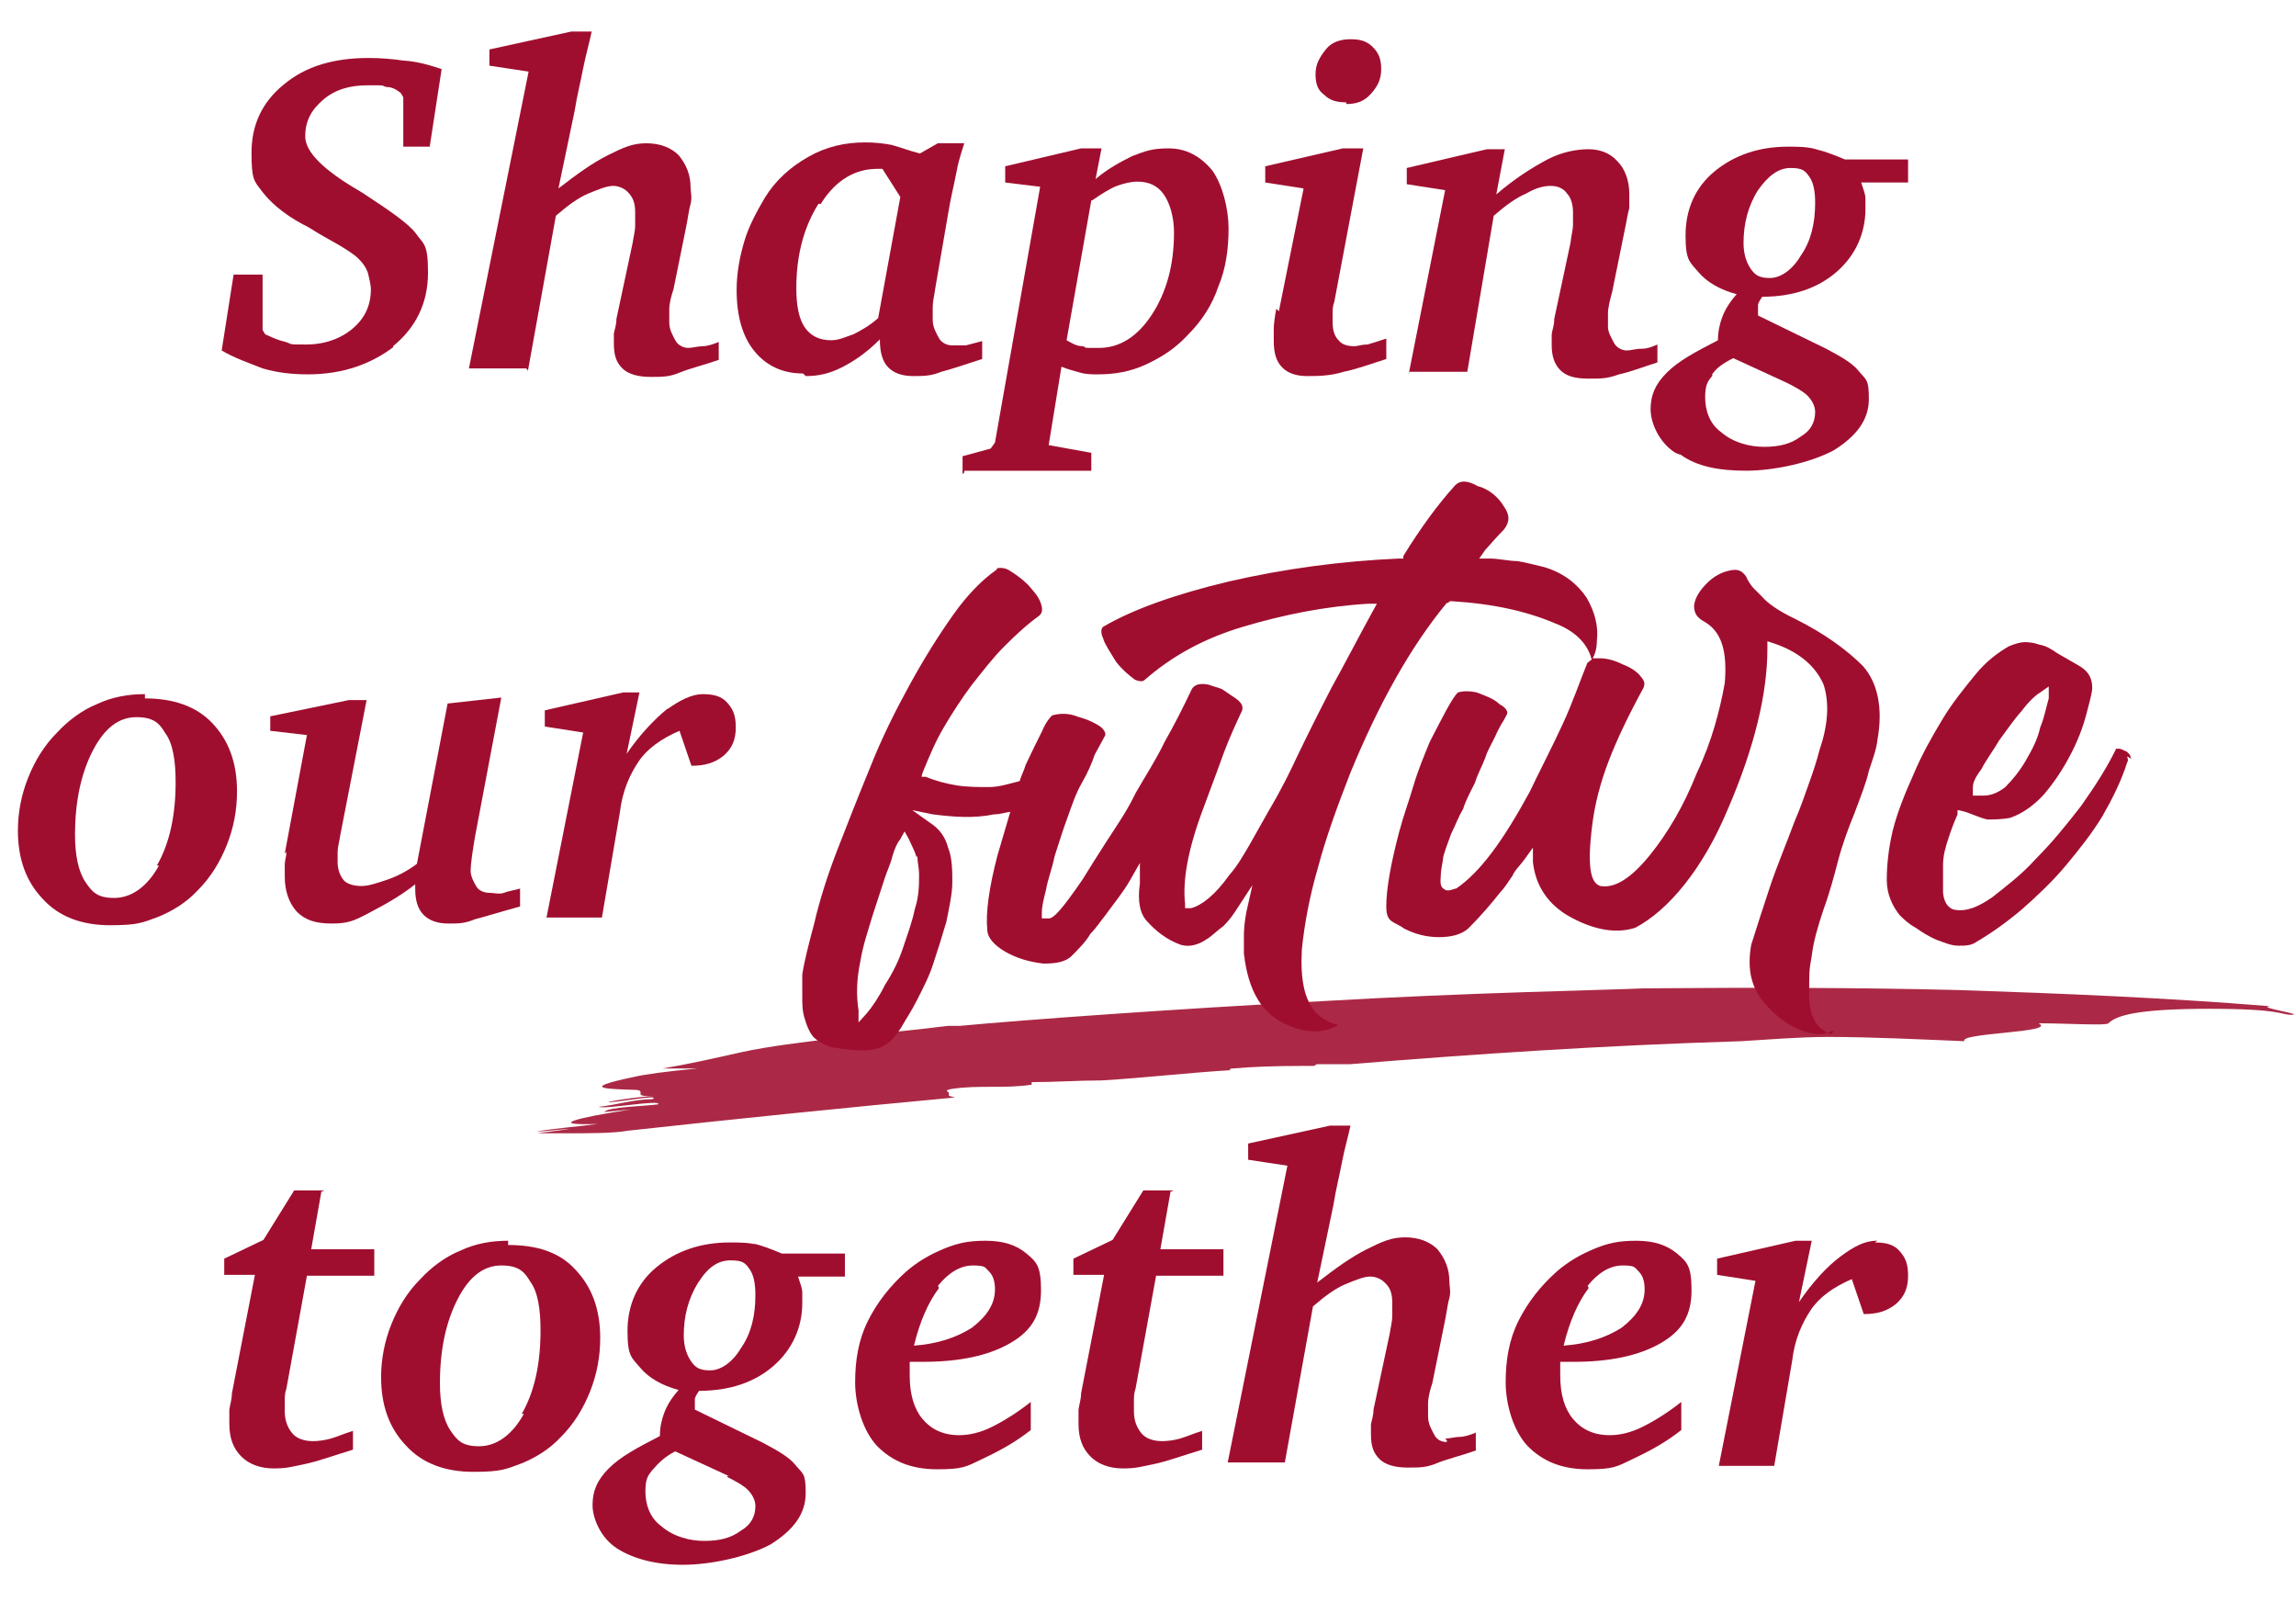 <?xml version="1.0" encoding="UTF-8"?>
<svg id="Groupe_642" xmlns="http://www.w3.org/2000/svg" version="1.1" viewBox="0 0 269.3 187.9">
  <!-- Generator: Adobe Illustrator 29.1.0, SVG Export Plug-In . SVG Version: 2.1.0 Build 142)  -->
  <defs>
    <style>
      .st0 {
        fill: #a00e2f;
      }

      .st1 {
        fill: #ab2946;
      }
    </style>
  </defs>
  <path class="st1" d="M111.3,128.2c0-.2-.7-.3.3-.5,3.3-.5,6,0,9.4-.5v-.3c2.7,0,5.5-.2,8.2-.2,5.1-.3,10.1-.9,15.1-1.2,0,0-.2-.2.3-.2,2.1-.2,5-.3,8-.3h1.4c.3,0,.3-.2.5-.2h3.8c14.7-1.2,29.6-2.2,45.9-2.7,3.4-.2,6.8-.5,10.3-.5,5,0,11.1.3,15.9.5-.7-1,11-1,8.7-2.1,3.3,0,8,.3,8.2,0,.9-.9,3.3-1.7,11.8-1.7s8.4.7,9.6.7c1.9,0-4.3-.9-2.4-1-12.3-1-24.5-1.5-36.6-1.9-12.2-.3-24.3-.3-36.8-.2-4.3.2-20.7.5-37.8,1.5-17.1.9-35.1,2.2-42.5,2.9h-1.4c-3.9.5-8.4.9-12.7,1.4s-8.4,1-11.6,1.7c-3.1.7-6.2,1.4-9.2,1.9h4.1c-3.3.3-6.3.7-7.5,1-6.7,1.4-2.7,1.4,0,1.5,1.9,0-.5.9,2.4.7-2.1.2-3.1.3-5.3.7-.2.3,6.5-1,5.1-.3-2.1,0-4.3.7-6.3.9.9.3,7.4-.9,7-.3-1.2.2-6,.3-6.3.9,0,0,2.1-.2,3.1-.3-6.5,1-9.9,1.9-3.9,1.7-2.1.3-5,.5-7.2.9h0c1,0,2.9-.3,3.9-.3l-3.8.5h.7c.9,0,1.9,0,2.7-.3l-2.4.3h2.2c2.9,0,5.8,0,7.4-.3,12.8-1.4,25.5-2.7,38.4-3.9l-.7-.2Z"/>
  <g>
    <path class="st0" d="M46.1,40.6c2.7-2.2,4.1-5.1,4.1-8.6s-.5-3.3-1.4-4.6c-.9-1.2-3.1-2.7-6.3-4.8l-.5-.3c-4.1-2.4-6.2-4.5-6.2-6.3s.7-3.1,2.1-4.3c1.4-1.2,3.1-1.7,5.3-1.7s1.4,0,2.1.2c.7,0,1.2.3,1.7.7l.3.5v5.8h3.1l1.4-9.1c-1.5-.5-2.9-.9-4.5-1-1.4-.2-2.7-.3-4.1-.3-4.1,0-7.4,1-9.9,3.1-2.6,2.1-3.8,4.8-3.8,8s.3,3.3,1.2,4.5c.9,1.2,2.4,2.6,4.8,3.9.7.3,1.5.9,2.6,1.5,2.2,1.2,3.6,2.1,4.1,2.7.5.5.9,1.2,1,1.7s.3,1.2.3,1.7c0,1.9-.7,3.4-2.1,4.6s-3.3,1.9-5.5,1.9-1.5,0-2.4-.3c-.9-.2-1.5-.5-2.4-.9l-.3-.5v-6.5h-3.4l-1.4,8.9c1.5.9,3.3,1.5,4.8,2.1,1.7.5,3.4.7,5.3.7,4.1,0,7.5-1.2,10.3-3.4l-.3.2Z"/>
    <path class="st0" d="M61.9,43.6l3.3-18.3c1.4-1.2,2.6-2.1,3.8-2.6s2.2-.9,2.9-.9,1.4.3,1.9.9.7,1.2.7,2.2v1.5c0,.7-.2,1.4-.3,2.1l-1.9,8.9c0,.7-.2,1.2-.3,1.7v1.2c0,1.4.3,2.2,1,2.9.7.7,1.9,1,3.3,1s2.2,0,3.4-.5,2.9-.9,4.6-1.5v-2.1c-.7.3-1.4.5-1.9.5s-1.2.2-1.7.2-1.2-.3-1.5-.9-.7-1.2-.7-2.1v-1.5c0-.7.2-1.5.5-2.4l1.5-7.4c.2-1,.3-1.9.5-2.6s0-1.4,0-1.9c0-1.5-.5-2.7-1.4-3.8-.9-.9-2.2-1.4-3.8-1.4s-2.7.5-4.5,1.4-3.6,2.2-5.8,3.9l1.9-9.1c.3-1.9.7-3.4,1-5,.3-1.5.7-2.9,1-4.3h-2.4l-9.6,2.1v1.9l4.6.7-7,34.8h6.7l.2.2Z"/>
    <path class="st0" d="M94.6,44.1c1.4,0,2.7-.3,4.1-1s2.9-1.7,4.5-3.3h0c0,1.5.3,2.6,1,3.3s1.7,1,2.9,1,2.1,0,3.3-.5c1.2-.3,2.9-.9,4.8-1.5v-2.1c-.7.2-1.2.3-1.9.5h-1.7c-.5,0-1.2-.3-1.5-.9s-.7-1.2-.7-2.1v-1.5c0-.7.2-1.4.3-2.2l1.5-8.7c.3-1.9.7-3.4,1-5s.7-2.6.9-3.3h-3.1l-2.1,1.2c-1.2-.3-2.2-.7-3.3-1-1-.2-2.1-.3-3.1-.3-2.4,0-4.6.5-6.7,1.7s-3.8,2.7-5.1,4.8c-1,1.7-1.9,3.4-2.4,5.1-.5,1.7-.9,3.6-.9,5.7,0,3.1.7,5.5,2.1,7.2s3.3,2.6,5.7,2.6l.3.3ZM96.4,23.7c1.7-2.6,3.9-3.9,6.5-3.9s.2,0,.3,0h.3l2.1,3.3-2.6,14.2c-1,.9-2.1,1.5-2.9,1.9-.9.3-1.7.7-2.6.7-1.4,0-2.4-.5-3.1-1.5-.7-1-1-2.6-1-4.6,0-3.9.9-7.2,2.6-9.9h.3Z"/>
    <path class="st0" d="M113.1,55.2h14.9v-2.1l-5-.9,1.5-9.2c.7.3,1.5.5,2.2.7s1.4.2,2.1.2c1.9,0,3.8-.3,5.7-1.2s3.4-1.9,4.8-3.4c1.7-1.7,2.9-3.6,3.6-5.7.9-2.1,1.2-4.5,1.2-6.8s-.7-5.1-1.9-6.8c-1.4-1.7-3.1-2.6-5.1-2.6s-2.7.3-4.3.9c-1.4.7-2.9,1.5-4.3,2.7l.7-3.6h-2.4l-8.9,2.1v1.9l4.1.5-5.3,30-.5.7-3.3.9v2.1l.2-.2ZM128.1,23.5c1-.7,2.1-1.4,2.9-1.7s1.7-.5,2.4-.5c1.4,0,2.4.5,3.1,1.5.7,1,1.2,2.6,1.2,4.5,0,3.8-.9,7-2.6,9.6s-3.8,3.9-6.2,3.9-1.2,0-1.9-.2c-.7,0-1.2-.3-1.9-.7,0,0,2.9-16.4,2.9-16.4Z"/>
    <path class="st0" d="M157.9,12.2c1.2,0,2.1-.3,2.9-1.2s1.2-1.7,1.2-2.9-.3-1.9-1-2.6-1.5-.9-2.6-.9-2.2.3-2.9,1.2-1.2,1.7-1.2,2.9.3,1.9,1,2.4c.7.7,1.5.9,2.6.9v.2Z"/>
    <path class="st0" d="M149.7,36.2c-.2,1-.3,1.9-.3,2.4v1.4c0,1.4.3,2.4,1,3.1.7.7,1.7,1,2.9,1s2.7,0,4.3-.5c1.5-.3,3.1-.9,5-1.5v-2.4c-.9.3-1.5.5-2.2.7-.7,0-1.2.2-1.5.2-.9,0-1.5-.2-1.9-.7-.5-.5-.7-1.2-.7-2.2s0-.5,0-.9,0-.9.2-1.4l3.4-18h-2.4l-9.1,2.1v1.9l4.5.7-2.9,14.4-.2-.2Z"/>
    <path class="st0" d="M165.3,43.6h6.8l3.1-18.3c1.4-1.2,2.6-2.1,3.8-2.6,1.2-.7,2.1-.9,2.9-.9s1.5.3,1.9.9c.5.5.7,1.4.7,2.2v1.5c0,.5-.2,1.2-.3,2.1l-1.9,8.9c0,.9-.3,1.4-.3,1.9v1.2c0,1.2.3,2.2,1,2.9s1.7,1,3.3,1,2.2,0,3.6-.5c1.4-.3,2.9-.9,4.5-1.4v-2.1c-.7.3-1.2.5-1.9.5s-1.2.2-1.7.2-1.2-.3-1.5-.9-.7-1.2-.7-1.9v-1.5c0-.7.2-1.5.5-2.6l1.5-7.4c.2-.9.3-1.7.5-2.4v-1.7c0-1.5-.5-2.9-1.4-3.8-.9-1-2.1-1.4-3.4-1.4s-3.1.3-4.8,1.2-3.8,2.2-6,4.1l1-5.3h-2.1l-9.4,2.2v1.9l4.5.7-4.3,21.7.2-.7Z"/>
    <path class="st0" d="M197.1,53.3c1.9,1.4,4.5,1.9,7.7,1.9s7.5-.9,10.3-2.4c2.7-1.7,4.1-3.6,4.1-6s-.3-2.2-1.2-3.3c-.7-.9-2.1-1.7-3.8-2.6l-8-3.9h0v-1.2c0-.3.3-.7.5-1,3.6,0,6.5-1,8.7-2.9,2.2-1.9,3.4-4.5,3.4-7.4s0-.7,0-1.2-.2-1-.5-1.9h5.5v-2.7h-7.4c-1.2-.5-2.2-.9-3.4-1.2-1-.3-2.2-.3-3.3-.3-3.4,0-6.3,1-8.6,2.9s-3.4,4.5-3.4,7.5.5,3.1,1.5,4.3,2.6,2.1,4.5,2.6c-.9,1-1.4,1.9-1.7,2.7s-.5,1.7-.5,2.7h0c-2.7,1.4-4.6,2.4-6,3.8s-1.9,2.7-1.9,4.3,1,3.9,2.9,5.1l.5.2ZM206.2,22.3c1.2-1.7,2.4-2.6,3.8-2.6s1.7.3,2.2,1c.5.7.7,1.7.7,3.1,0,2.4-.5,4.5-1.7,6.2-1,1.7-2.4,2.6-3.6,2.6s-1.7-.3-2.2-1c-.5-.7-.9-1.7-.9-3.1,0-2.2.5-4.3,1.7-6.2ZM200.7,44.1c.5-.9,1.4-1.5,2.6-2.1l6.3,2.9c1,.5,1.9,1,2.4,1.5.5.5.9,1.2.9,1.9,0,1.2-.5,2.2-1.7,2.9-1.2.9-2.6,1.2-4.3,1.2s-3.6-.5-5-1.7c-1.4-1-1.9-2.6-1.9-4.1s.3-1.9.9-2.6h-.2Z"/>
    <path class="st0" d="M17,81.4c-1.9,0-3.8.3-5.7,1.2-1.7.7-3.3,1.9-4.6,3.3-1.5,1.5-2.6,3.3-3.4,5.3s-1.2,4.1-1.2,6.2c0,3.4,1,6,2.9,8,1.9,2.1,4.6,3.1,7.9,3.1s3.8-.3,5.7-1c1.7-.7,3.3-1.7,4.6-3.1,1.5-1.5,2.6-3.3,3.4-5.3s1.2-4.1,1.2-6.3c0-3.4-1-6-2.9-8s-4.6-2.9-7.9-2.9v-.3ZM18.7,101.4c-1.4,2.6-3.3,3.9-5.3,3.9s-2.6-.7-3.4-1.9-1.2-3.1-1.2-5.5c0-3.9.7-7.2,2.1-9.9s3.1-3.9,5.1-3.9,2.7.7,3.4,1.9c.9,1.2,1.2,3.3,1.2,5.7,0,3.9-.7,7.2-2.2,9.8h.3Z"/>
    <path class="st0" d="M33.6,99.9c0,.5-.2,1-.2,1.5v1.4c0,1.7.5,3.1,1.4,4.1,1,1,2.2,1.4,4.1,1.4s2.6-.3,4.3-1.2,3.6-1.9,5.5-3.4v.5c0,1.4.3,2.4,1,3.1.7.7,1.7,1,2.9,1s1.9,0,3.1-.5c1.2-.3,3.1-.9,5.3-1.5v-2.1c-.7.2-1.4.3-1.9.5s-1.2,0-1.7,0-1.2-.2-1.5-.7-.7-1.2-.7-1.9.2-2.1.5-3.9h0l3.1-16.4-6.3.7-3.6,18.8c-1.2.9-2.4,1.5-3.6,1.9s-2.1.7-2.9.7-1.7-.2-2.1-.7-.7-1.2-.7-2.1v-1.2c0-.5.2-1.2.3-1.9l3.1-15.9h-2.1l-9.2,1.9v1.7l4.3.5-2.6,13.9.2-.2Z"/>
    <path class="st0" d="M78.3,83.1c-1.5,1.2-3.3,3.1-4.8,5.3l1.5-7.2h-1.9l-9.2,2.1v1.9l4.5.7-4.3,21.7h6.5l2.1-12.3c.3-2.6,1.2-4.5,2.2-6s2.7-2.7,4.8-3.6l1.4,4.1h0c1.5,0,2.7-.3,3.8-1.2,1-.9,1.4-1.9,1.4-3.3s-.3-2.1-1-2.9-1.7-1-2.9-1-2.7.7-4.3,1.9l.3-.2Z"/>
    <path class="st0" d="M214.8,121.3c-1.4-.5-2.6-1.7-2.6-4.6s0-2.9.3-4.6c.2-1.7.7-3.4,1.4-5.5.7-1.9,1.2-3.8,1.7-5.7.5-1.9,1.2-3.8,1.9-5.5.7-1.9,1.4-3.6,1.7-5,.5-1.5.9-2.6,1-3.6.7-3.8,0-6.8-1.7-8.7-1.9-1.9-4.5-3.8-7.9-5.5h0c-2.1-1-3.3-1.9-3.9-2.6-.3-.3-.7-.7-1-1-.3-.3-.7-.9-.9-1.4-.5-.7-1-.9-1.9-.7-1,.2-1.9.7-2.7,1.5s-1.4,1.7-1.5,2.6c0,.9.3,1.4,1.2,1.9,2.1,1.2,2.7,3.6,2.4,7.2-.3,1.7-.7,3.4-1.2,5.1-.5,1.7-1.2,3.6-2.1,5.5-1.5,3.8-3.4,7-5.5,9.6-2.2,2.7-4.1,3.9-5.8,3.6-.9-.3-1.7-1.5-.9-7.5.3-2.2.9-4.6,1.9-7.2s2.4-5.5,4.1-8.6c0-.2.3-.5-.3-1.2-.5-.7-1.4-1.2-2.2-1.5-1-.5-1.9-.7-2.6-.7h-.9c.3-.5.5-1.2.5-2.1.2-1.5-.2-3.3-1.2-5-1-1.5-2.6-2.9-5-3.6-.9-.2-1.9-.5-3.1-.7-1,0-2.2-.3-3.3-.3h-1.2l.7-1c.9-1,1.5-1.7,2.2-2.4.7-.9.7-1.7,0-2.7-.7-1.2-1.9-2.1-3.1-2.4-1.2-.7-2.1-.7-2.7,0-1.9,2.1-3.9,4.8-6,8.2v.3h-.5c-6.8.3-13.5,1.2-20,2.7-6.3,1.5-11.3,3.3-14.7,5.3,0,0-.5.3,0,1.4.2.7.9,1.7,1.5,2.7.7.9,1.4,1.5,2.2,2.1.7.3,1,.2,1.2,0,3.1-2.7,6.8-4.8,11.5-6.2s9.6-2.4,14.7-2.7h1l-.5.9c-1.7,3.1-3.3,6.2-4.8,8.9-1.5,2.9-2.9,5.7-4.1,8.2-.7,1.5-1.7,3.6-3.3,6.3l-2.2,3.9c-.7,1.2-1.5,2.6-2.4,3.6-1.7,2.4-3.3,3.6-4.5,3.9h-.7v-.5c-.3-2.7.3-6.3,2.1-11.1s1.7-4.6,2.4-6.5c.7-1.9,1.5-3.6,2.2-5.1,0-.2.3-.7-.9-1.5-.5-.3-1-.7-1.5-1-.5-.2-1-.3-1.5-.5-1.4-.3-1.9.2-2.1.7-.9,1.9-1.9,3.9-3.1,6-1,2.1-2.2,3.9-3.4,6-1,2.1-2.2,3.8-3.3,5.5s-2.1,3.3-2.9,4.6c-2.6,3.8-3.4,4.5-3.9,4.6h-.9c0,.2,0-.7,0-.7,0-.7.2-1.5.5-2.7.2-1.2.7-2.4,1-3.9.5-1.5.9-2.9,1.5-4.5.5-1.4,1-2.9,1.7-4.1.7-1.2,1.2-2.4,1.5-3.3l1.2-2.2c.2-.3-.2-.9-.7-1.2-.3-.2-.9-.5-1.4-.7s-1-.3-1.5-.5c-1-.3-1.9-.2-2.6,0-.2.2-.7.7-1.2,1.9-.5,1-1.2,2.4-1.9,3.9-.2.7-.5,1.2-.7,1.9h0c-1.2.3-2.4.7-3.6.7s-2.6,0-3.8-.2-2.4-.5-3.6-1h-.5c0-.2.2-.7.2-.7.7-1.7,1.4-3.4,2.4-5.1s2.1-3.4,3.3-5c1.2-1.5,2.4-3.1,3.8-4.5,1.4-1.4,2.7-2.6,4.1-3.6.2-.2.5-.5.2-1.4-.3-.9-.9-1.5-1.5-2.2-.7-.7-1.4-1.2-2.2-1.7-.3-.2-.7-.3-1-.3s-.5,0-.5.2c-1.7,1.2-3.4,2.9-5.1,5.3-1.7,2.4-3.4,5.1-5.1,8.2s-3.3,6.3-4.6,9.6c-1.4,3.4-2.7,6.7-3.9,9.8-1.2,3.1-2.1,6-2.7,8.6-.7,2.6-1.2,4.6-1.4,6v2.6c0,.9,0,1.7.3,2.6.2.7.5,1.5,1,2.1.5.5,1.2.9,2.1,1.2,1.9.3,3.4.5,4.8.3,1.4-.2,2.4-1,3.4-2.6.5-.9,1.2-1.9,1.9-3.3s1.4-2.7,1.9-4.3c.5-1.5,1-3.1,1.5-4.8.3-1.5.7-3.3.7-4.6s0-2.9-.5-4.1c-.3-1.2-1-2.2-2.1-2.9l-2.1-1.5,2.4.5c2.4.3,4.8.5,7.2,0,.7,0,1.2-.2,1.9-.3-.5,1.7-1,3.4-1.5,5.1-1,3.8-1.4,6.8-1.2,8.7,0,1,.9,1.9,2.1,2.6s2.7,1.2,4.5,1.4c1.5,0,2.6-.2,3.3-.9s1.7-1.7,2.2-2.6c.7-.7,1.2-1.5,1.7-2.1,1-1.4,2.1-2.7,2.9-4.1l1.2-2.1v2.4c-.3,2.1,0,3.6.9,4.5.9,1,2.2,2.1,3.9,2.7,1,.3,2.1,0,3.1-.7.5-.3,1.2-1,1.9-1.5.7-.7,1.2-1.4,1.7-2.2l1.7-2.6-.7,3.1c-.2,1-.3,2.1-.3,2.7v2.2c.5,4.5,2.2,7.2,5.1,8.4,2.2,1,4.3,1,6,0-1-.2-1.9-.7-2.6-1.4-1.4-1.5-1.9-3.9-1.7-7.5.3-2.9.9-6.2,1.9-9.6.9-3.4,2.2-7,3.8-11.1,3.3-8,7-14.7,11.3-19.9h.2c0-.2.3-.2.3-.2,5,.3,8.9,1.2,12.2,2.6,2.6,1,3.9,2.6,4.3,4.3-.3,0-.3.3-.5.3-.9,2.2-1.7,4.6-2.9,7.2s-2.6,5.3-3.9,8c-3.1,5.7-5.8,9.4-8.6,11.3-.3,0-1,.5-1.5,0-.5-.3-.3-1.2-.3-1.7s.2-1.2.3-2.1c.2-.7.5-1.5.9-2.6.5-1,.9-2.1,1.4-2.9.3-1,.9-2.1,1.4-3.1.3-1,.9-2.1,1.2-2.9.3-1,.9-1.9,1.2-2.6s.7-1.4.9-1.7c.3-.5.5-.9.5-1,0-.3-.3-.7-.9-1-.7-.7-1.7-1-2.7-1.4-1.4-.3-2.1,0-2.2,0-.7.7-1.7,2.7-3.3,5.8-.7,1.7-1.4,3.4-1.9,5.1-.5,1.7-1.2,3.6-1.7,5.5-1,3.8-1.5,6.7-1.5,8.7s.9,1.7,2.1,2.6c1.4.7,2.7,1,4.1,1s2.6-.3,3.4-1c1.5-1.5,2.7-2.9,3.8-4.3.5-.5.9-1.2,1.4-1.9.3-.7.9-1.2,1.4-1.9l1-1.4v1.7c.3,2.7,1.7,5,4.5,6.5s5.3,1.9,7.5,1.2c1.9-1,3.9-2.7,5.8-5.1,1.9-2.4,3.6-5.3,5.1-8.9,3.1-7.2,4.6-13.5,4.6-18.7v-.9l.9.3c2.9,1,4.8,2.7,5.7,4.8.7,2.2.5,4.8-.5,7.7-.3,1.2-.7,2.4-1.2,3.8-.5,1.4-1,2.9-1.7,4.5-1,2.7-2.1,5.3-2.9,7.7s-1.5,4.6-2.2,6.8c-.5,2.9,0,5.1,1.7,7,1.5,1.7,3.3,2.9,5,3.3,1.2.3,2.1.2,2.7-.2h.3ZM107.6,100.4c0,.7.2,1.4.2,2.1,0,1.2,0,2.6-.5,4.1-.3,1.5-.9,3.1-1.4,4.6-.5,1.5-1.2,2.9-2.1,4.3-.7,1.4-1.5,2.6-2.2,3.4l-.9,1v-1.4c-.3-1.9-.2-3.8.2-5.7.3-1.9.9-3.6,1.4-5.3l1.5-4.6c.3-.9.7-1.7.9-2.6.3-.9.5-1.4.9-1.9l.5-.9.5.9c.3.7.7,1.4.9,2.1l.2-.2Z"/>
    <path class="st0" d="M249.9,88.8c0-.3-.3-.5-.5-.7-.2,0-.5-.3-.9-.3h-.3c-1,2.1-2.4,4.3-4.1,6.7-1.7,2.2-3.4,4.3-5.3,6.2-1.7,1.9-3.6,3.3-5.1,4.5-1.7,1.2-3.1,1.7-4.3,1.5-.5,0-1.4-.5-1.5-2.1v-3.1c0-1.2.3-2.2.7-3.4s.7-1.9,1-2.6v-.5c.2,0,.9.2.9.2.9.3,1.7.7,2.6.9.7,0,1.7,0,2.7-.2,1.4-.5,2.7-1.4,3.9-2.7,1.2-1.4,2.2-2.9,3.1-4.6s1.5-3.3,1.9-4.8c.5-1.9.7-2.7.7-3.1,0-1-.3-1.9-1.5-2.6-.9-.5-1.7-1-2.6-1.5-.7-.5-1.4-.9-2.1-1-.5-.2-1.2-.3-1.7-.3s0,0,0,0c-.5,0-1.2.2-1.9.5-1.2.7-2.6,1.7-3.9,3.3s-2.7,3.3-3.9,5.3-2.4,4.1-3.4,6.5c-1,2.2-1.9,4.5-2.4,6.5-.5,2.1-.7,4.1-.7,5.8s.7,3.1,1.5,4.1c.5.5,1,1,1.9,1.5.7.5,1.5,1,2.4,1.4.9.3,1.7.7,2.6.7s1.5,0,2.2-.5c1.7-1,3.4-2.2,5.3-3.8,1.7-1.5,3.6-3.3,5.1-5.1s3.1-3.8,4.3-5.8c1.2-2.1,2.2-4.1,2.9-6.3.2-.3,0-.5,0-.7l.5.3ZM231.4,92.4c0-.3,0-.9,1-2.2.5-1,1.4-2.2,2.1-3.4.9-1.2,1.7-2.4,2.6-3.4.9-1.2,1.7-1.9,2.2-2.2l1-.7v1.4c-.3,1-.5,2.2-1,3.4-.3,1.4-1,2.7-1.7,3.9-.7,1.2-1.5,2.2-2.4,3.1-.9.7-1.7,1-2.6,1s-.3,0-.7,0h-.5v-.9Z"/>
    <path class="st0" d="M37.9,139.6h-3.4l-3.6,5.8-4.6,2.2v1.9h3.6l-2.7,13.9c0,.7-.2,1.2-.3,1.9v1.7c0,1.7.5,2.9,1.4,3.8s2.2,1.4,3.8,1.4,2.1-.2,3.6-.5c1.5-.3,3.4-1,5.7-1.7v-2.2c-1,.3-1.9.7-2.6.9s-1.5.3-2.1.3c-1,0-1.9-.3-2.4-.9s-.9-1.4-.9-2.6v-1.2c0-.5,0-.9.2-1.5l2.4-13.2h7.9v-3.1h-7.4l1.2-6.8h.3Z"/>
    <path class="st0" d="M59.6,145.5c-1.9,0-3.8.3-5.7,1.2-1.7.7-3.3,1.9-4.6,3.3-1.5,1.5-2.6,3.3-3.4,5.3s-1.2,4.1-1.2,6.2c0,3.4,1,6,2.9,8,1.9,2.1,4.6,3.1,7.9,3.1s3.8-.3,5.7-1c1.7-.7,3.3-1.7,4.6-3.1,1.5-1.5,2.6-3.3,3.4-5.3s1.2-4.1,1.2-6.3c0-3.4-1-6-2.9-8-1.9-2.1-4.6-2.9-7.9-2.9v-.3ZM61.5,165.7c-1.4,2.6-3.3,3.9-5.3,3.9s-2.6-.7-3.4-1.9-1.2-3.1-1.2-5.5c0-3.9.7-7.2,2.1-9.9s3.1-3.9,5.1-3.9,2.7.7,3.4,1.9c.9,1.2,1.2,3.3,1.2,5.7,0,3.9-.7,7.2-2.2,9.8h.3Z"/>
    <path class="st0" d="M88.9,146c-1-.3-2.2-.3-3.3-.3-3.4,0-6.3,1-8.6,2.9s-3.4,4.5-3.4,7.5.5,3.1,1.5,4.3c1,1.2,2.6,2.1,4.5,2.6-.9,1-1.4,1.9-1.7,2.7s-.5,1.7-.5,2.7h0c-2.7,1.4-4.6,2.4-6,3.8s-1.9,2.7-1.9,4.3,1,3.9,2.9,5.1,4.5,1.9,7.7,1.9,7.5-.9,10.3-2.4c2.7-1.7,4.1-3.6,4.1-6s-.3-2.2-1.2-3.3c-.7-.9-2.1-1.7-3.8-2.6l-8-3.9h0v-1.2c0-.3.3-.7.5-1,3.6,0,6.5-1,8.7-2.9s3.4-4.5,3.4-7.4,0-.7,0-1.2-.2-1-.5-1.9h5.5v-2.7h-7.4c-1.2-.5-2.2-.9-3.4-1.2l.5.2ZM85.3,173.2c1,.5,1.9,1,2.4,1.5.5.5.9,1.2.9,1.9,0,1.2-.5,2.2-1.7,2.9-1.2.9-2.6,1.2-4.3,1.2s-3.6-.5-5-1.7c-1.4-1-1.9-2.6-1.9-4.1s.3-1.9.9-2.6,1.4-1.5,2.6-2.1l6.3,2.9h-.2ZM86.9,158.1c-1,1.7-2.4,2.6-3.6,2.6s-1.7-.3-2.2-1-.9-1.7-.9-3.1c0-2.2.5-4.3,1.7-6.2s2.4-2.6,3.8-2.6,1.7.3,2.2,1,.7,1.7.7,3.1c0,2.4-.5,4.5-1.7,6.2Z"/>
    <path class="st0" d="M106.5,159.7h1.7c4.3,0,7.7-.7,10.3-2.2s3.6-3.4,3.6-6.2-.5-3.3-1.7-4.3-2.7-1.5-4.8-1.5-3.3.3-4.8.9c-1.7.7-3.1,1.5-4.5,2.7-1.9,1.7-3.4,3.6-4.5,5.8s-1.5,4.6-1.5,7.2.9,5.7,2.6,7.5c1.7,1.7,3.9,2.7,7,2.7s3.4-.3,5.3-1.2,3.8-1.9,5.7-3.4v-3.3c-1.5,1.2-3.1,2.2-4.5,2.9s-2.7,1-3.9,1c-1.9,0-3.3-.7-4.3-1.9s-1.5-2.9-1.5-5.1,0-.9,0-1.4v-.2l-.2-.2ZM110,150.8c1.2-1.5,2.6-2.4,4.1-2.4s1.4.2,1.9.7.7,1.2.7,2.1c0,1.7-.9,3.1-2.7,4.5-1.9,1.2-4.1,1.9-6.8,2.1.7-2.9,1.7-5.1,2.9-6.7v-.2Z"/>
    <path class="st0" d="M137.5,139.6h-3.4l-3.6,5.8-4.6,2.2v1.9h3.6l-2.7,13.9c0,.7-.2,1.2-.3,1.9v1.7c0,1.7.5,2.9,1.4,3.8s2.2,1.4,3.8,1.4,2.1-.2,3.6-.5c1.5-.3,3.4-1,5.7-1.7v-2.2c-1,.3-1.9.7-2.6.9s-1.5.3-2.1.3c-1,0-1.9-.3-2.4-.9s-.9-1.4-.9-2.6v-1.2c0-.5,0-.9.2-1.5l2.4-13.2h7.9v-3.1h-7.4l1.2-6.8h.3Z"/>
    <path class="st0" d="M169.7,169.1c-.7,0-1.2-.3-1.5-.9s-.7-1.2-.7-2.1v-1.5c0-.7.2-1.5.5-2.4l1.5-7.4c.2-1,.3-1.9.5-2.6s0-1.4,0-1.9c0-1.5-.5-2.7-1.4-3.8-.9-.9-2.2-1.4-3.8-1.4s-2.7.5-4.5,1.4-3.6,2.2-5.8,3.9l1.9-9.1c.3-1.9.7-3.4,1-5s.7-2.9,1-4.3h-2.4l-9.6,2.1v1.9l4.6.7-7,34.8h6.7l3.3-18.3c1.4-1.2,2.6-2.1,3.8-2.6s2.2-.9,2.9-.9,1.4.3,1.9.9c.5.5.7,1.2.7,2.2v1.5c0,.7-.2,1.4-.3,2.1l-1.9,8.9c0,.7-.2,1.2-.3,1.7v1.2c0,1.4.3,2.2,1,2.9.7.7,1.9,1,3.3,1s2.2,0,3.4-.5,2.9-.9,4.6-1.5v-2.1c-.7.3-1.4.5-1.9.5s-1.2.2-1.7.2l.2.2Z"/>
    <path class="st0" d="M182.8,159.7h1.7c4.3,0,7.7-.7,10.3-2.2s3.6-3.4,3.6-6.2-.5-3.3-1.7-4.3-2.7-1.5-4.8-1.5-3.3.3-4.8.9c-1.7.7-3.1,1.5-4.5,2.7-1.9,1.7-3.4,3.6-4.5,5.8s-1.5,4.6-1.5,7.2.9,5.7,2.6,7.5c1.7,1.7,3.9,2.7,7,2.7s3.4-.3,5.3-1.2,3.8-1.9,5.7-3.4v-3.3c-1.5,1.2-3.1,2.2-4.5,2.9s-2.7,1-3.9,1c-1.9,0-3.3-.7-4.3-1.9s-1.5-2.9-1.5-5.1,0-.9,0-1.4v-.2l-.2-.2ZM186.2,150.8c1.2-1.5,2.6-2.4,4.1-2.4s1.4.2,1.9.7.7,1.2.7,2.1c0,1.7-.9,3.1-2.7,4.5-1.9,1.2-4.1,1.9-6.8,2.1.7-2.9,1.7-5.1,2.9-6.7v-.2Z"/>
    <path class="st0" d="M220.1,145.5c-1.4,0-2.7.7-4.3,1.9s-3.3,3.1-4.8,5.3l1.5-7.2h-1.9l-9.2,2.1v1.9l4.5.7-4.3,21.7h6.5l2.1-12.3c.3-2.6,1.2-4.5,2.2-6s2.7-2.7,4.8-3.6l1.4,4.1h0c1.5,0,2.7-.3,3.8-1.2,1-.9,1.4-1.9,1.4-3.3s-.3-2.1-1-2.9-1.7-1-2.9-1l.3-.2Z"/>
  </g>
</svg>